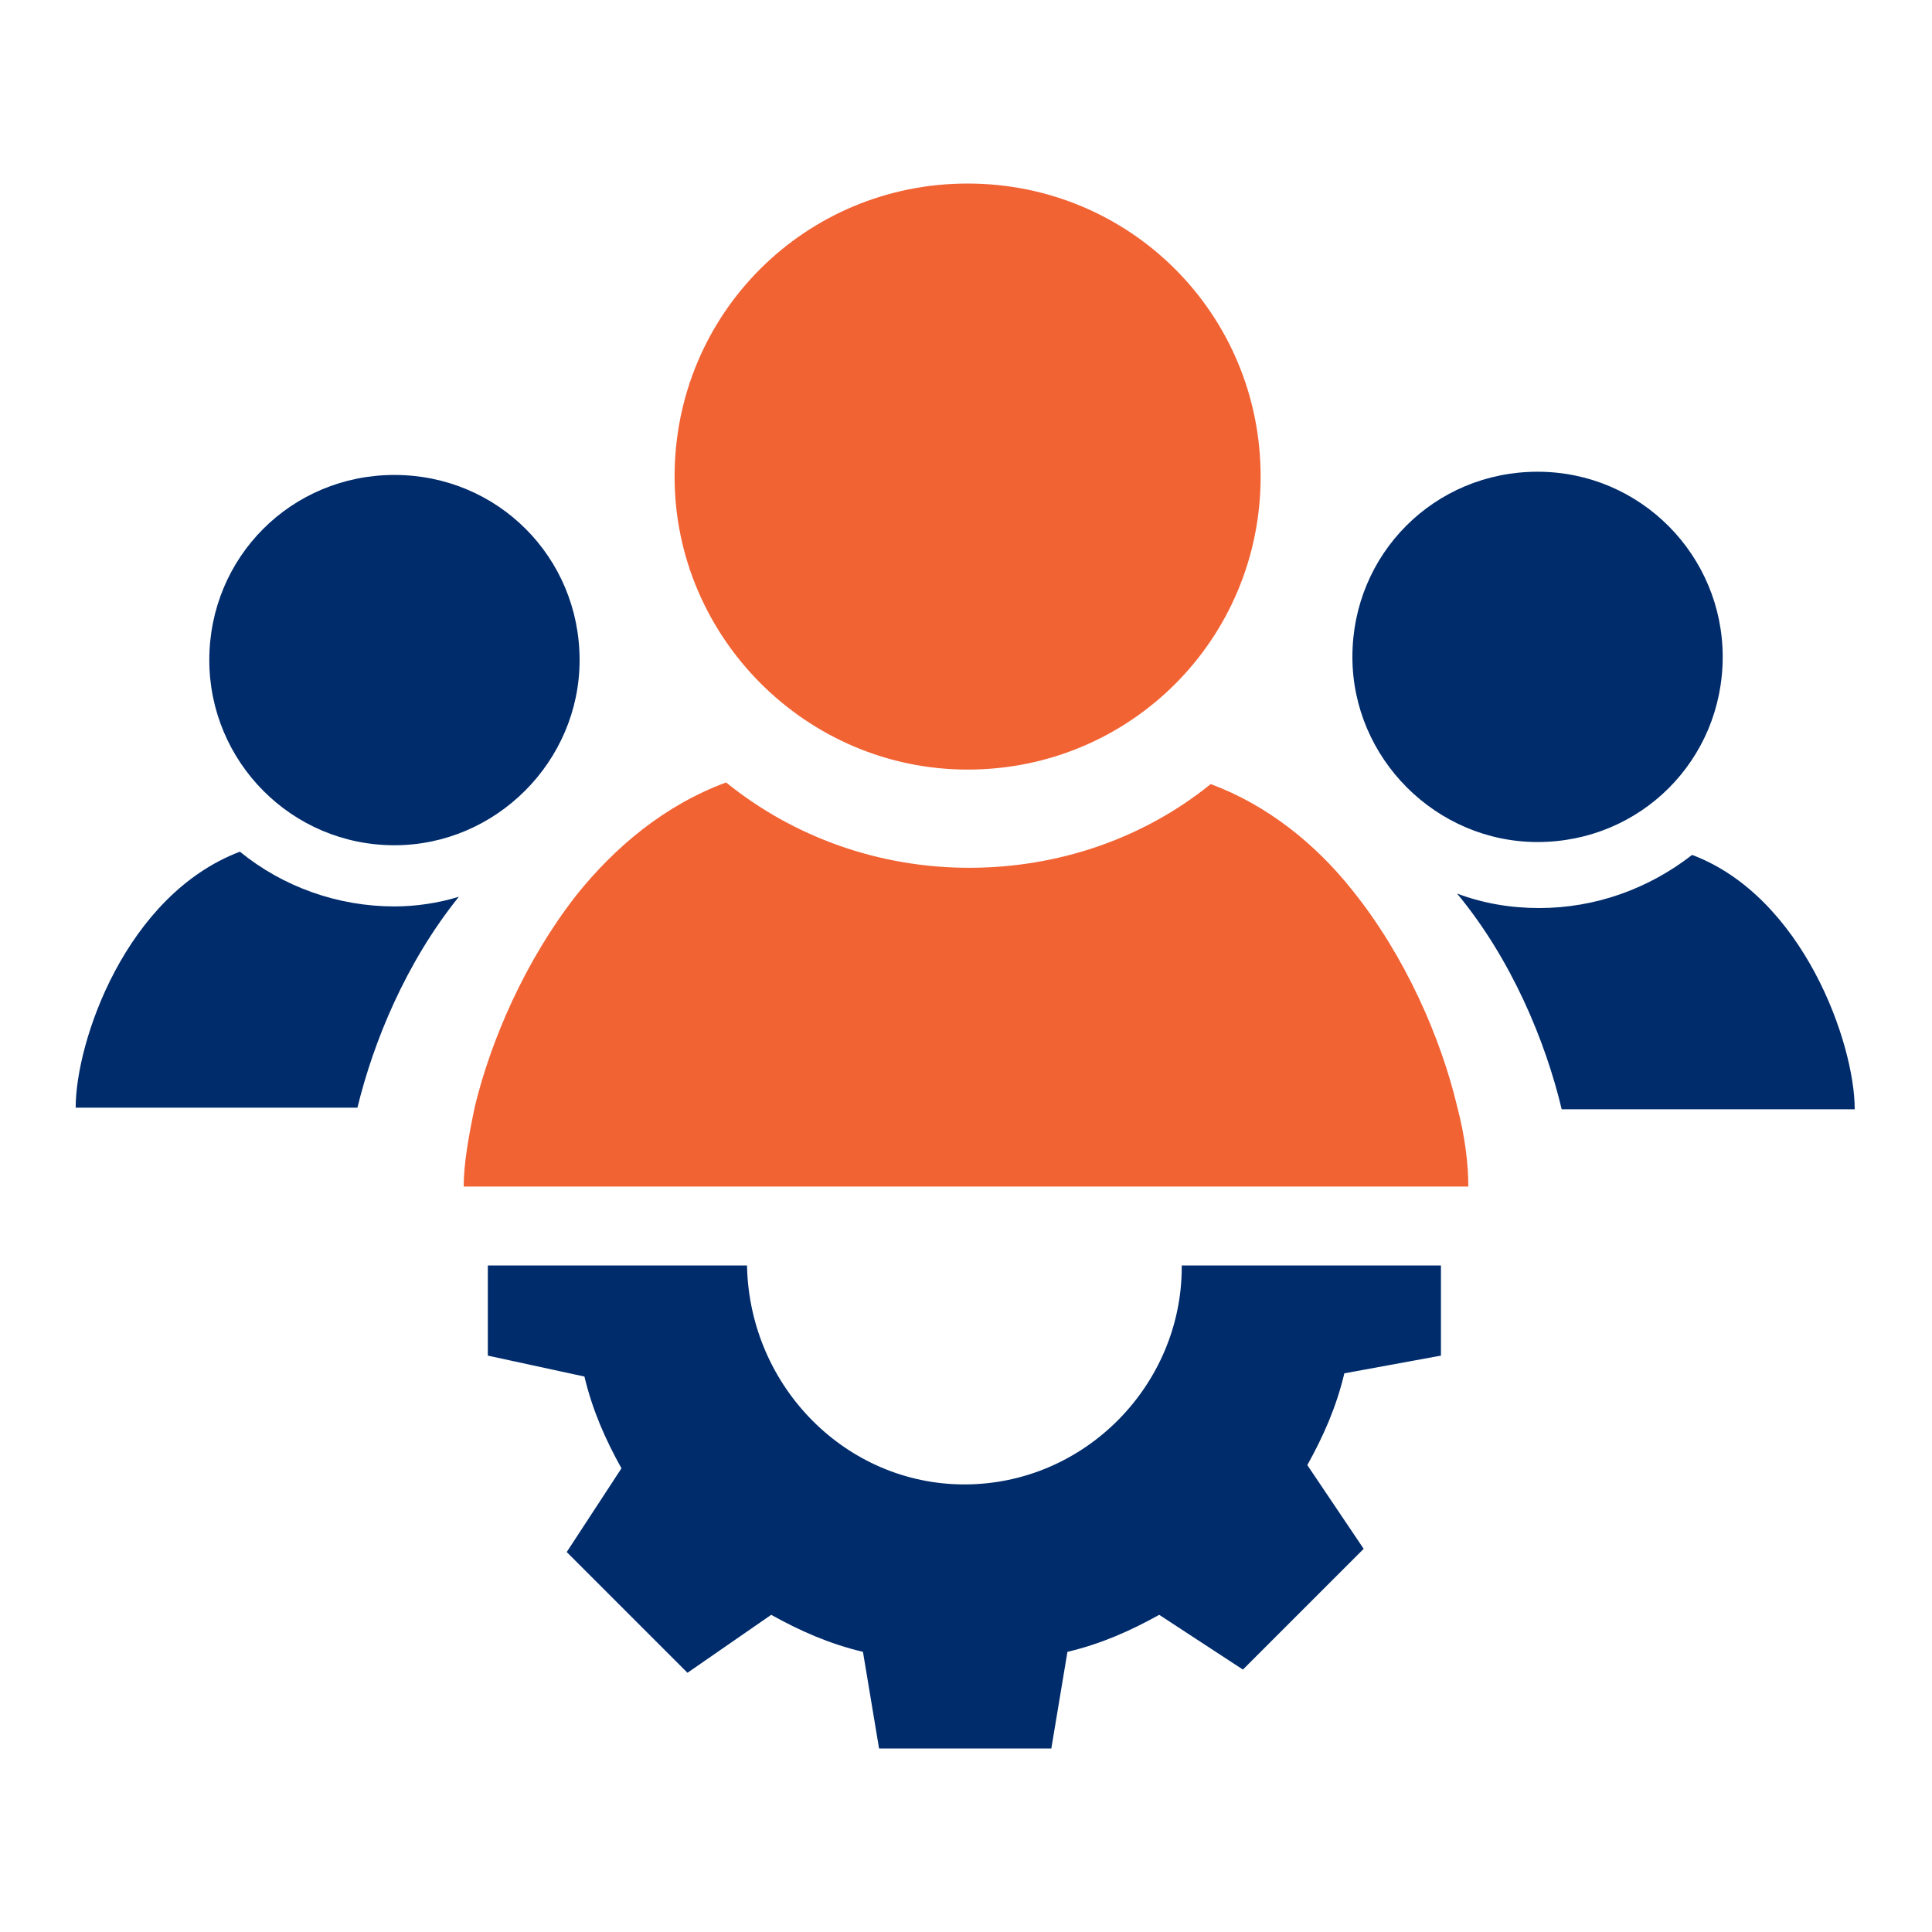 <?xml version="1.0" encoding="utf-8"?>
<!-- Generator: Adobe Illustrator 27.8.0, SVG Export Plug-In . SVG Version: 6.00 Build 0)  -->
<svg version="1.1" id="Layer_1" xmlns="http://www.w3.org/2000/svg" xmlns:xlink="http://www.w3.org/1999/xlink" x="0px" y="0px"
	 viewBox="0 0 120 120" style="enable-background:new 0 0 120 120;" xml:space="preserve">
<style type="text/css">
	.st0{fill:none;}
	.st1{fill:#002C6C;}
	.st2{fill:#F26334;}
</style>
<rect x="0.1" y="0.1" class="st0" width="120" height="120"/>
<rect x="6.5" y="6.5" class="st0" width="107.1" height="107.1"/>
<g>
	<g>
		<path class="st1" d="M89.5,84.2v-5.6H73.4v0.1c0,7.3-6,13.5-13.5,13.5c-7.3,0-13.3-6-13.5-13.5v-0.1H30.3v5.6l6,1.3
			c0.5,2.1,1.3,3.9,2.3,5.7l-3.4,5.2l7.5,7.5l5.2-3.6c1.8,1,3.6,1.8,5.7,2.3l1,6h10.7l1-6c2.1-0.5,3.9-1.3,5.7-2.3l5.2,3.4l7.5-7.5
			L81.2,91c1-1.8,1.8-3.6,2.3-5.7L89.5,84.2z"/>
	</g>
	<g>
		<g>
			<path class="st1" d="M107,40.8c0,6.4-5.1,11.5-11.5,11.5c-6.3,0-11.5-5.2-11.5-11.5c0-6.4,5.1-11.5,11.5-11.5S107,34.5,107,40.8z
				"/>
			<path class="st1" d="M115.2,68.9c0-4.1-3.2-13.2-10.1-15.8c-2.7,2.1-6,3.3-9.5,3.3c-1.8,0-3.5-0.3-5.1-0.9
				c3.4,4.1,5.5,9.2,6.5,13.4H115.2z"/>
		</g>
		<g>
			<path class="st1" d="M24.5,52.5C30.8,52.5,36,47.3,36,41c0-6.4-5.1-11.5-11.5-11.5S13,34.6,13,41C13,47.3,18.1,52.5,24.5,52.5z"
				/>
			<path class="st1" d="M24.5,56.3c-3.5,0-6.9-1.2-9.6-3.4C7.8,55.6,4.7,64.7,4.7,68.8h17.5c1-4.1,3-9,6.3-13.1
				C27.2,56.1,25.8,56.3,24.5,56.3z"/>
		</g>
		<g>
			<path class="st2" d="M78.3,29.6c0,10.1-8.1,18.2-18.2,18.2c-10,0-18.2-8.2-18.2-18.2c0-10.1,8.1-18.2,18.2-18.2
				C70.2,11.4,78.3,19.5,78.3,29.6z"/>
			<path class="st2" d="M91.2,73.7c0-1.4-0.2-3.1-0.7-5c-1-4.2-3.2-9.3-6.5-13.4c-2.3-2.9-5.3-5.3-8.8-6.6c-4.2,3.4-9.5,5.2-15,5.2
				c-5.6,0-10.9-1.9-15.1-5.3c-3.8,1.4-6.9,4-9.3,7c-3.2,4.1-5.3,9-6.3,13.1c-0.4,1.9-0.7,3.6-0.7,5H91.2z"/>
		</g>
	</g>
</g>
</svg>
